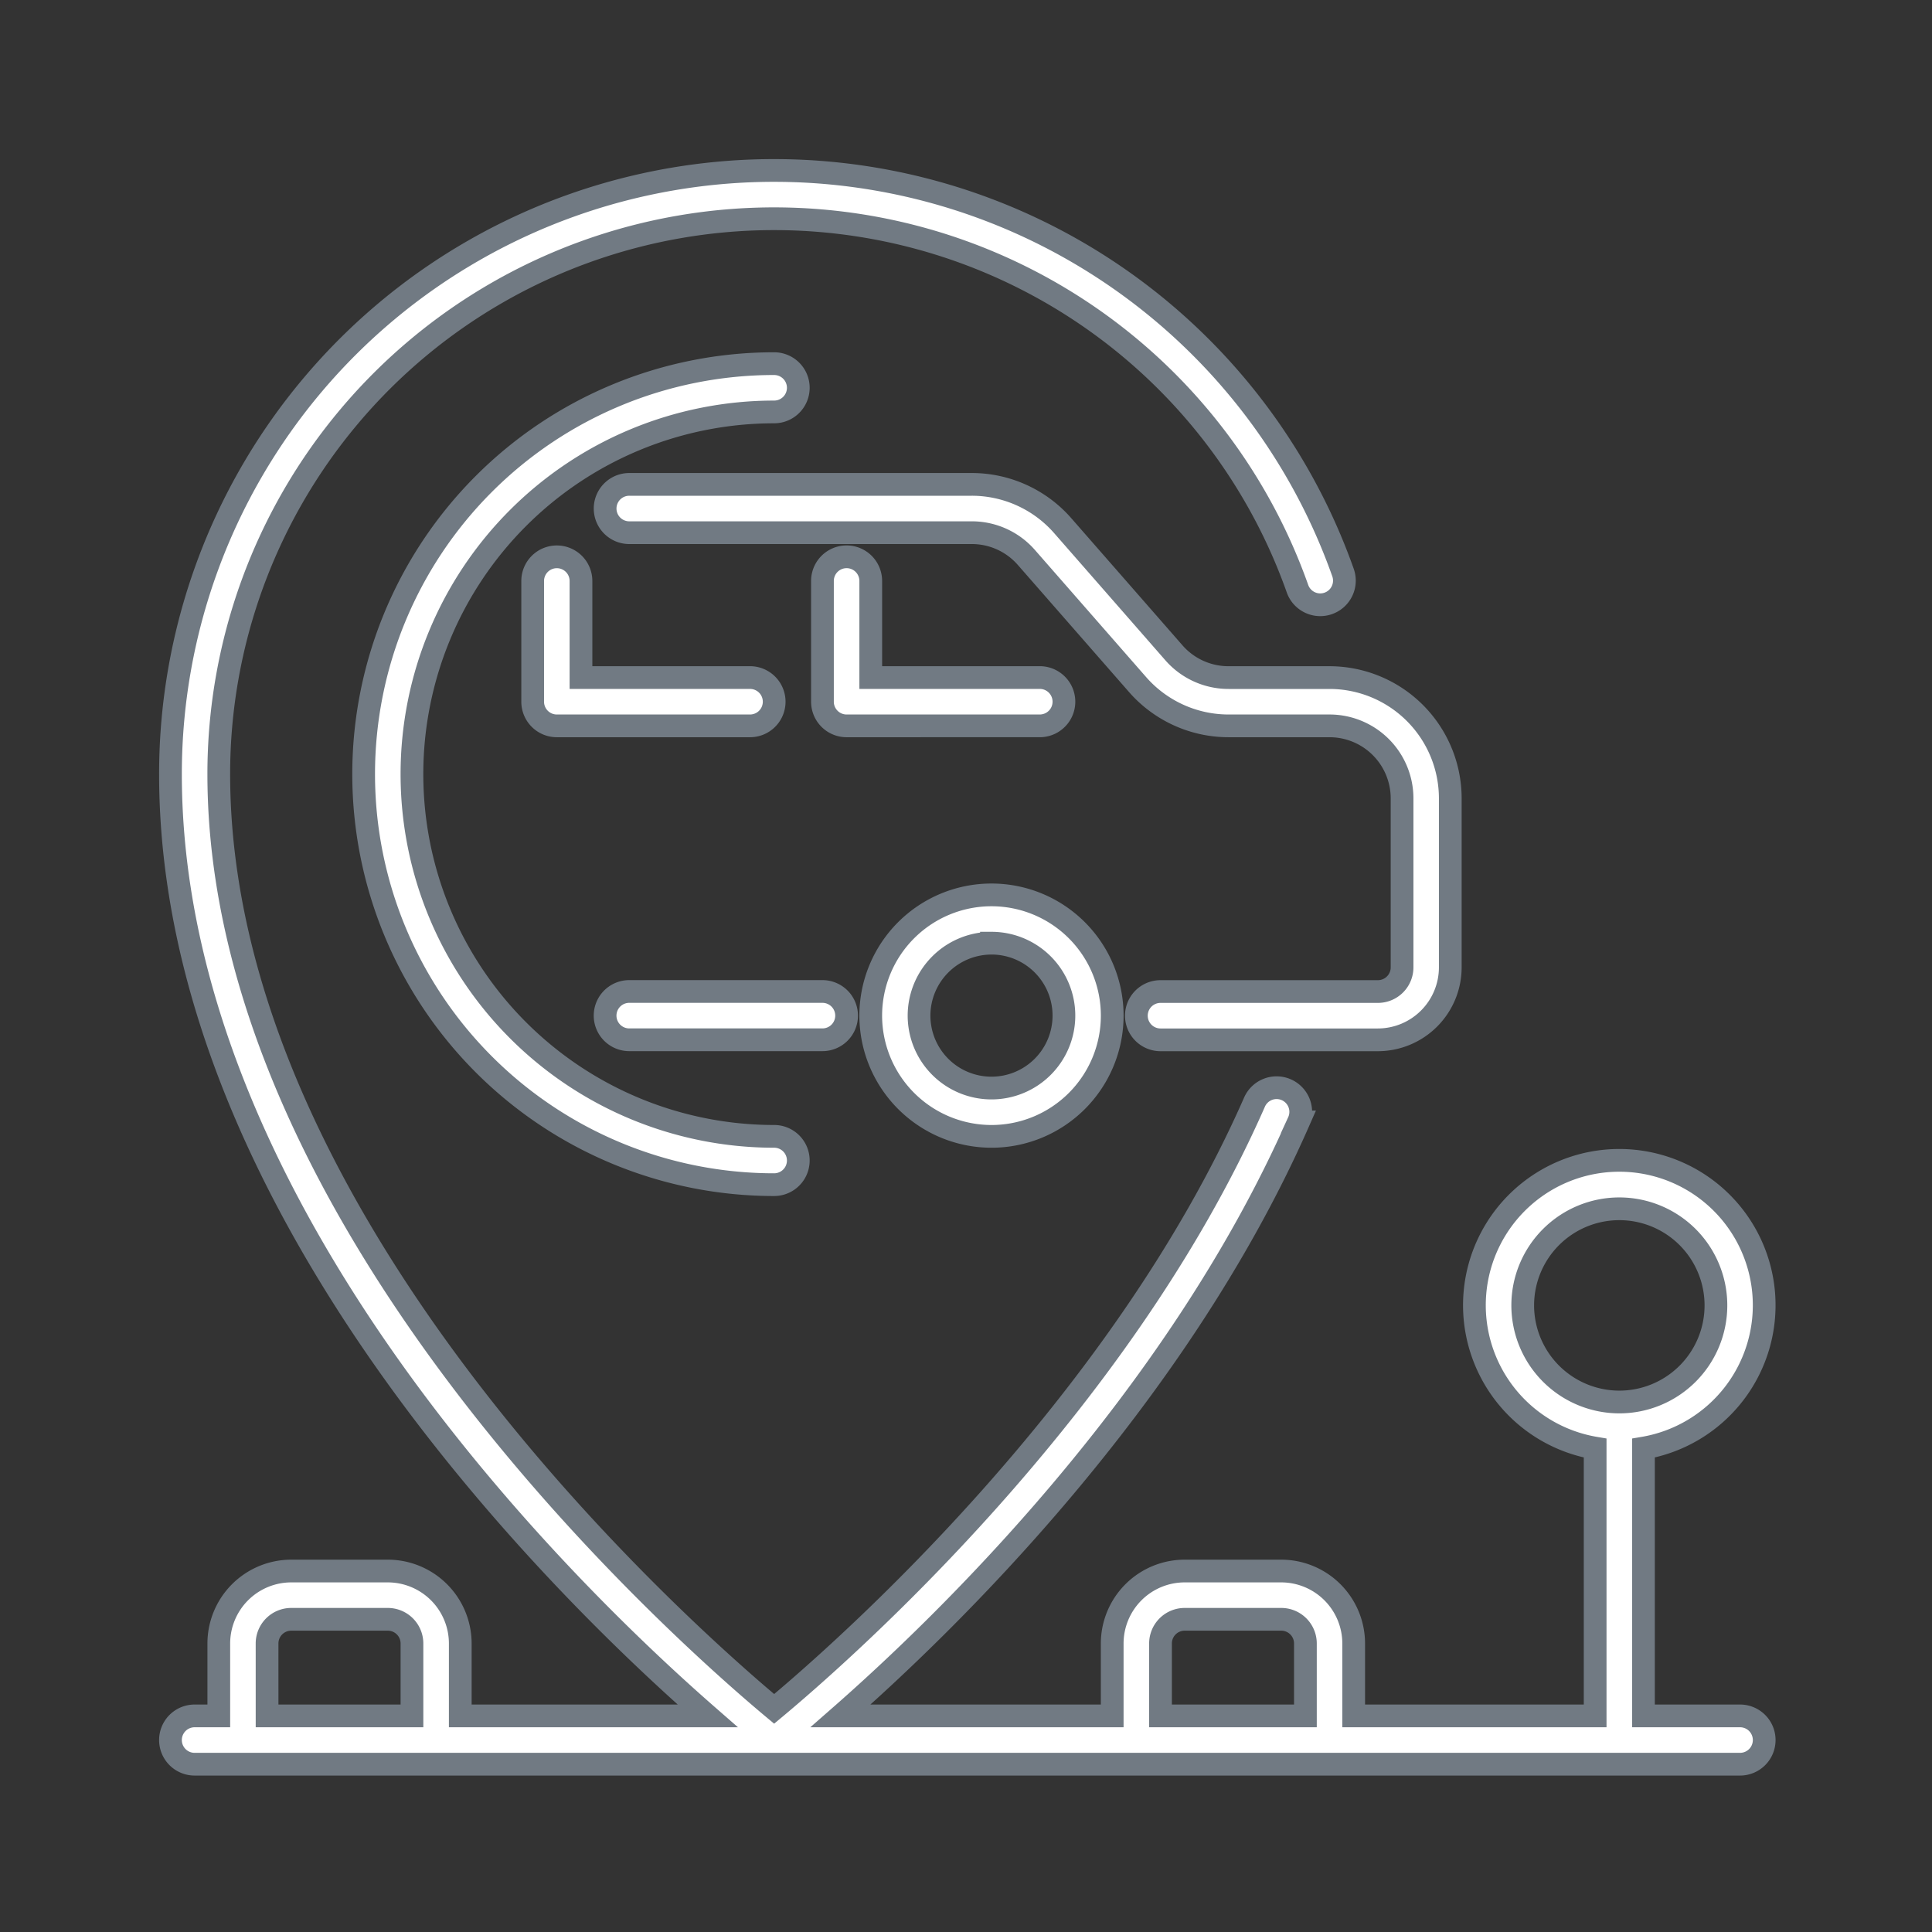 <svg xmlns="http://www.w3.org/2000/svg" width="170" height="170" viewBox="0 0 170 170"><rect x="0" y="0" width="170" height="170" fill="#333333" stroke="none"/><g transform="translate(-875 -3468)"><g transform="translate(887 3480)"><g transform="translate(3 3)"><path d="M49.246,13.125A2.126,2.126,0,0,0,47.121,11a36.121,36.121,0,0,0,0,72.242,2.125,2.125,0,0,0,0-4.25,31.871,31.871,0,0,1,0-63.743A2.126,2.126,0,0,0,49.246,13.125Z" transform="translate(5.998 5.998)" fill="#fff" stroke="#717a83" stroke-width="2"/><path d="M42.248,39.125A2.126,2.126,0,0,0,40.123,37h-17a2.125,2.125,0,1,0,0,4.25h17A2.126,2.126,0,0,0,42.248,39.125Z" transform="translate(17.246 35.242)" fill="#fff" stroke="#717a83" stroke-width="2"/><path d="M75.851,33a6.378,6.378,0,0,1-4.8-2.178L61.26,19.627a10.633,10.633,0,0,0-8-3.627H23.125a2.125,2.125,0,0,0,0,4.25h30.14a6.37,6.37,0,0,1,4.8,2.178l9.793,11.193a10.644,10.644,0,0,0,8,3.627h8.892a6.382,6.382,0,0,1,6.374,6.374V58.5a2.127,2.127,0,0,1-2.125,2.125H69.87a2.125,2.125,0,0,0,0,4.25H88.992A6.382,6.382,0,0,0,95.367,58.5V43.622A10.636,10.636,0,0,0,84.743,33Z" transform="translate(17.246 11.622)" fill="#fff" stroke="#717a83" stroke-width="2"/><path d="M49.123,33.873a2.125,2.125,0,1,0,0-4.25H34.25v-8.5a2.125,2.125,0,1,0-4.25,0V31.749a2.126,2.126,0,0,0,2.125,2.125Z" transform="translate(27.369 14.996)" fill="#fff" stroke="#717a83" stroke-width="2"/><path d="M42.624,54.248A10.624,10.624,0,1,0,32,43.624,10.636,10.636,0,0,0,42.624,54.248Zm0-17a6.374,6.374,0,1,1-6.374,6.374A6.382,6.382,0,0,1,42.624,37.25Z" transform="translate(29.618 30.743)" fill="#fff" stroke="#717a83" stroke-width="2"/><path d="M20.125,19A2.126,2.126,0,0,0,18,21.125V31.749a2.126,2.126,0,0,0,2.125,2.125h17a2.125,2.125,0,0,0,0-4.25H22.25v-8.5A2.126,2.126,0,0,0,20.125,19Z" transform="translate(13.871 14.996)" fill="#fff" stroke="#717a83" stroke-width="2"/><path d="M141.11,138.985h-8.5V115.421a12.749,12.749,0,1,0-4.25,0v23.564H107.113v-6.374a6.382,6.382,0,0,0-6.374-6.374h-8.5a6.382,6.382,0,0,0-6.374,6.374v6.374H61.96c9.081-7.955,29.451-27.6,40.3-52.265a2.124,2.124,0,1,0-3.888-1.71C86.5,112,62.041,133.437,56.119,138.367,48.213,131.773,7.25,95.691,7.25,56.119a48.86,48.86,0,0,1,94.928-16.291,2.125,2.125,0,0,0,4.007-1.415A53.11,53.11,0,0,0,3,56.119c0,38.1,34.581,71.787,47.27,82.866H28.5v-6.374a6.382,6.382,0,0,0-6.374-6.374h-8.5a6.382,6.382,0,0,0-6.374,6.374v6.374H5.125a2.125,2.125,0,0,0,0,4.25H141.11a2.125,2.125,0,0,0,0-4.25Zm-19.123-36.121a8.5,8.5,0,1,1,8.5,8.5A8.508,8.508,0,0,1,121.987,102.864ZM90.115,132.611a2.127,2.127,0,0,1,2.125-2.125h8.5a2.127,2.127,0,0,1,2.125,2.125v6.374H90.115Zm-78.616,0a2.128,2.128,0,0,1,2.125-2.125h8.5a2.128,2.128,0,0,1,2.125,2.125v6.374H11.5Z" transform="translate(-3 -3)" fill="#fff" stroke="#717a83" stroke-width="2"/></g></g><rect width="170" height="170" transform="translate(875 3468)" fill="none"/></g></svg>